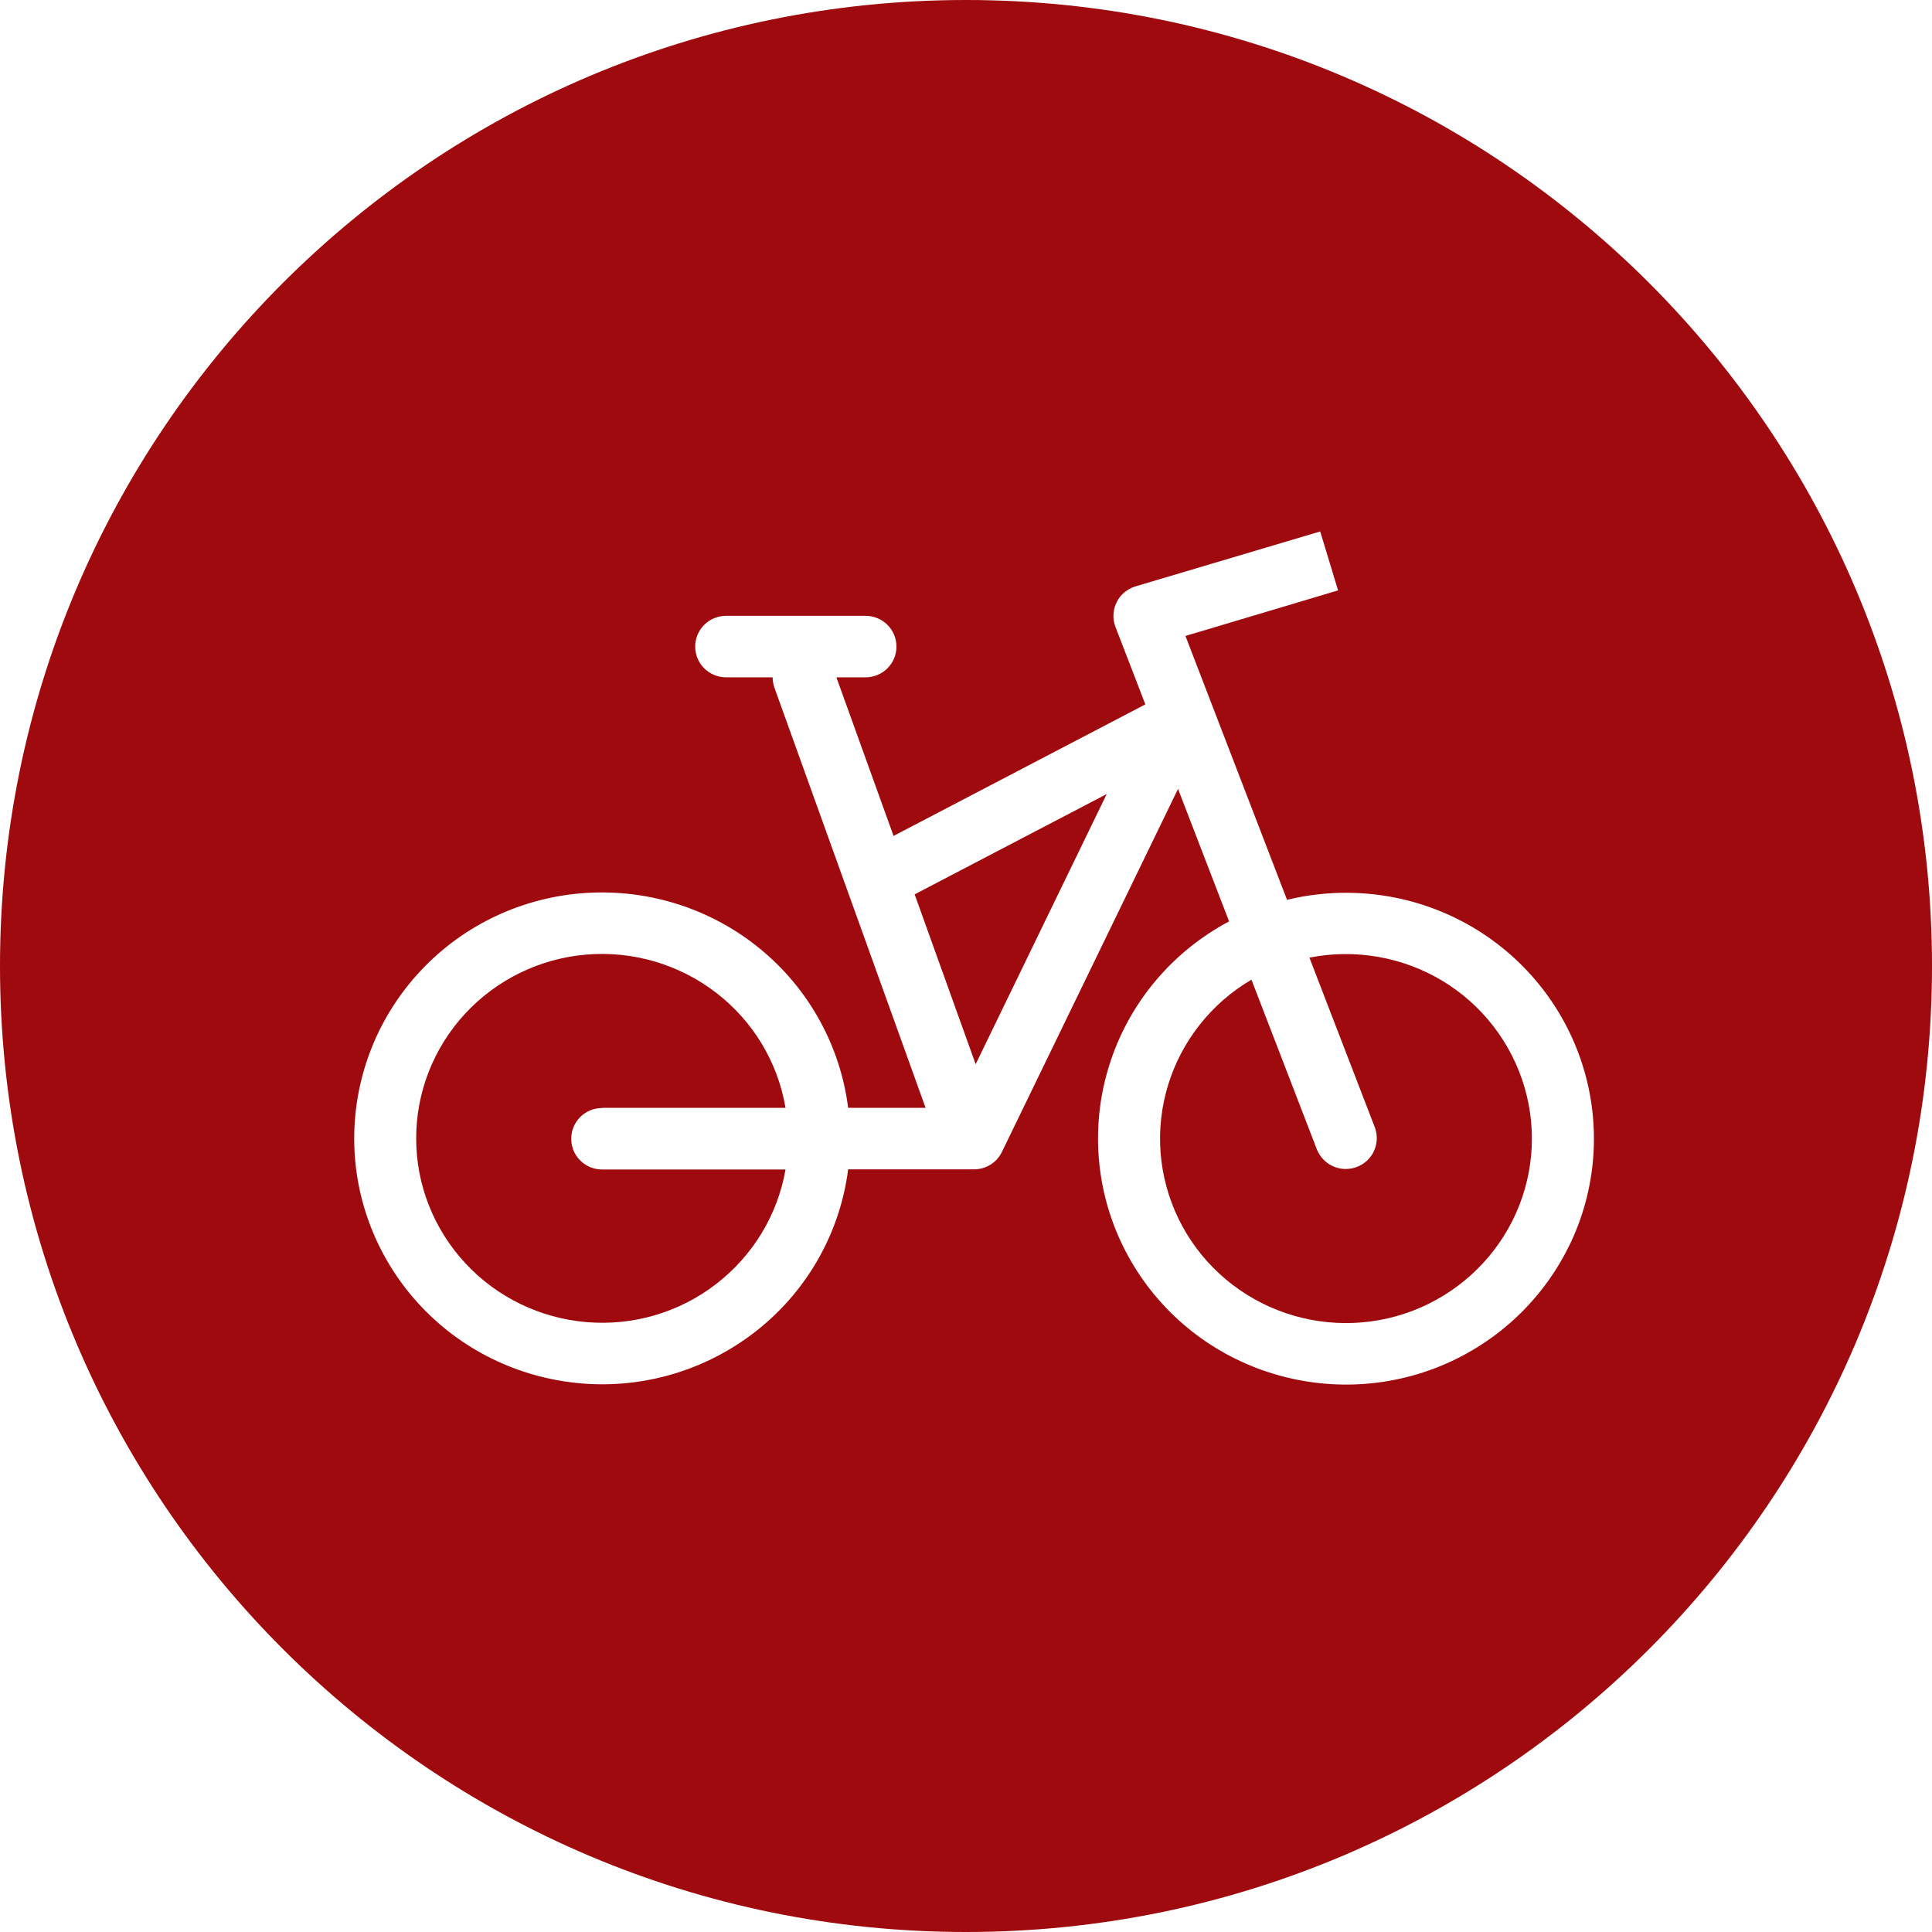 <?xml version="1.0" encoding="UTF-8"?>
<svg id="Layer_2" xmlns="http://www.w3.org/2000/svg" viewBox="0 0 120 120">
  <defs>
    <style>
      .cls-1 {
        fill: #9e0a0e;
      }
    </style>
  </defs>
  <g id="Layer_1-2" data-name="Layer_1">
    <g>
      <path class="cls-1" d="M89.59,60.92c-2.48-1.49-5.43-2-8.26-1.44l4.07,10.56c.17.47.15.99-.06,1.45-.21.46-.59.81-1.06.99-.47.18-1,.17-1.46-.03-.46-.2-.83-.58-1.02-1.04l-4.07-10.56c-2.49,1.46-4.34,3.8-5.18,6.55-.84,2.75-.61,5.71.65,8.3,1.26,2.59,3.45,4.61,6.14,5.67,2.69,1.06,5.69,1.08,8.39.05,2.7-1.03,4.92-3.03,6.21-5.6,1.29-2.57,1.56-5.53.75-8.29s-2.63-5.12-5.1-6.61Z"/>
      <path class="cls-1" d="M37.4,68.81h11.39c-.48-2.84-2.02-5.39-4.31-7.15-2.29-1.76-5.16-2.61-8.05-2.37-2.89.24-5.58,1.55-7.54,3.67-1.96,2.12-3.05,4.89-3.04,7.77,0,2.87,1.1,5.63,3.06,7.74,1.96,2.11,4.65,3.41,7.53,3.65,2.88.24,5.75-.6,8.03-2.36,2.29-1.76,3.83-4.3,4.32-7.12h-11.39c-.51,0-1-.2-1.36-.56-.36-.36-.56-.84-.56-1.35s.2-.99.56-1.35c.36-.36.85-.56,1.36-.56Z"/>
      <polygon class="cls-1" points="60.6 66.1 68.74 49.32 56.81 55.55 60.6 66.1"/>
      <path class="cls-1" d="M60,0C26.86,0,0,26.86,0,60s26.86,60,60,60,60-26.86,60-60S93.14,0,60,0ZM97.46,77.38c-1.71,3.5-4.7,6.22-8.35,7.61-3.66,1.39-7.71,1.34-11.34-.13s-6.55-4.26-8.18-7.8c-1.63-3.54-1.83-7.56-.58-11.24,1.25-3.68,3.87-6.75,7.33-8.59l-3.17-8.23-10.94,22.55c-.16.32-.4.6-.71.79-.31.19-.66.29-1.02.29h-7.82c-.49,3.85-2.45,7.38-5.47,9.85s-6.87,3.72-10.78,3.47-7.57-1.95-10.25-4.78-4.18-6.57-4.18-10.45c0-3.89,1.49-7.63,4.17-10.47,2.68-2.84,6.35-4.55,10.26-4.79,3.91-.24,7.77,1,10.79,3.48,3.02,2.48,4.97,6.01,5.46,9.87h4.81l-9.39-26.1c-.07-.21-.11-.42-.11-.64h-2.89c-.51,0-1-.2-1.36-.56-.36-.36-.56-.84-.56-1.35s.2-.99.56-1.35c.36-.36.85-.56,1.36-.56h8.66c.51,0,1,.2,1.36.56.36.36.56.84.56,1.35s-.2.99-.56,1.35c-.36.36-.85.56-1.36.56h-1.81l3.55,9.85,15.64-8.17-1.86-4.82c-.09-.25-.14-.51-.12-.77.01-.26.08-.52.2-.76.12-.24.28-.45.48-.61s.44-.3.69-.37l11.47-3.41,1.11,3.66-9.48,2.83,6.31,16.39c3.8-.92,7.82-.38,11.23,1.53,3.41,1.91,5.96,5.04,7.13,8.75,1.17,3.71.87,7.72-.84,11.22Z"/>
    </g>
  </g>
</svg>